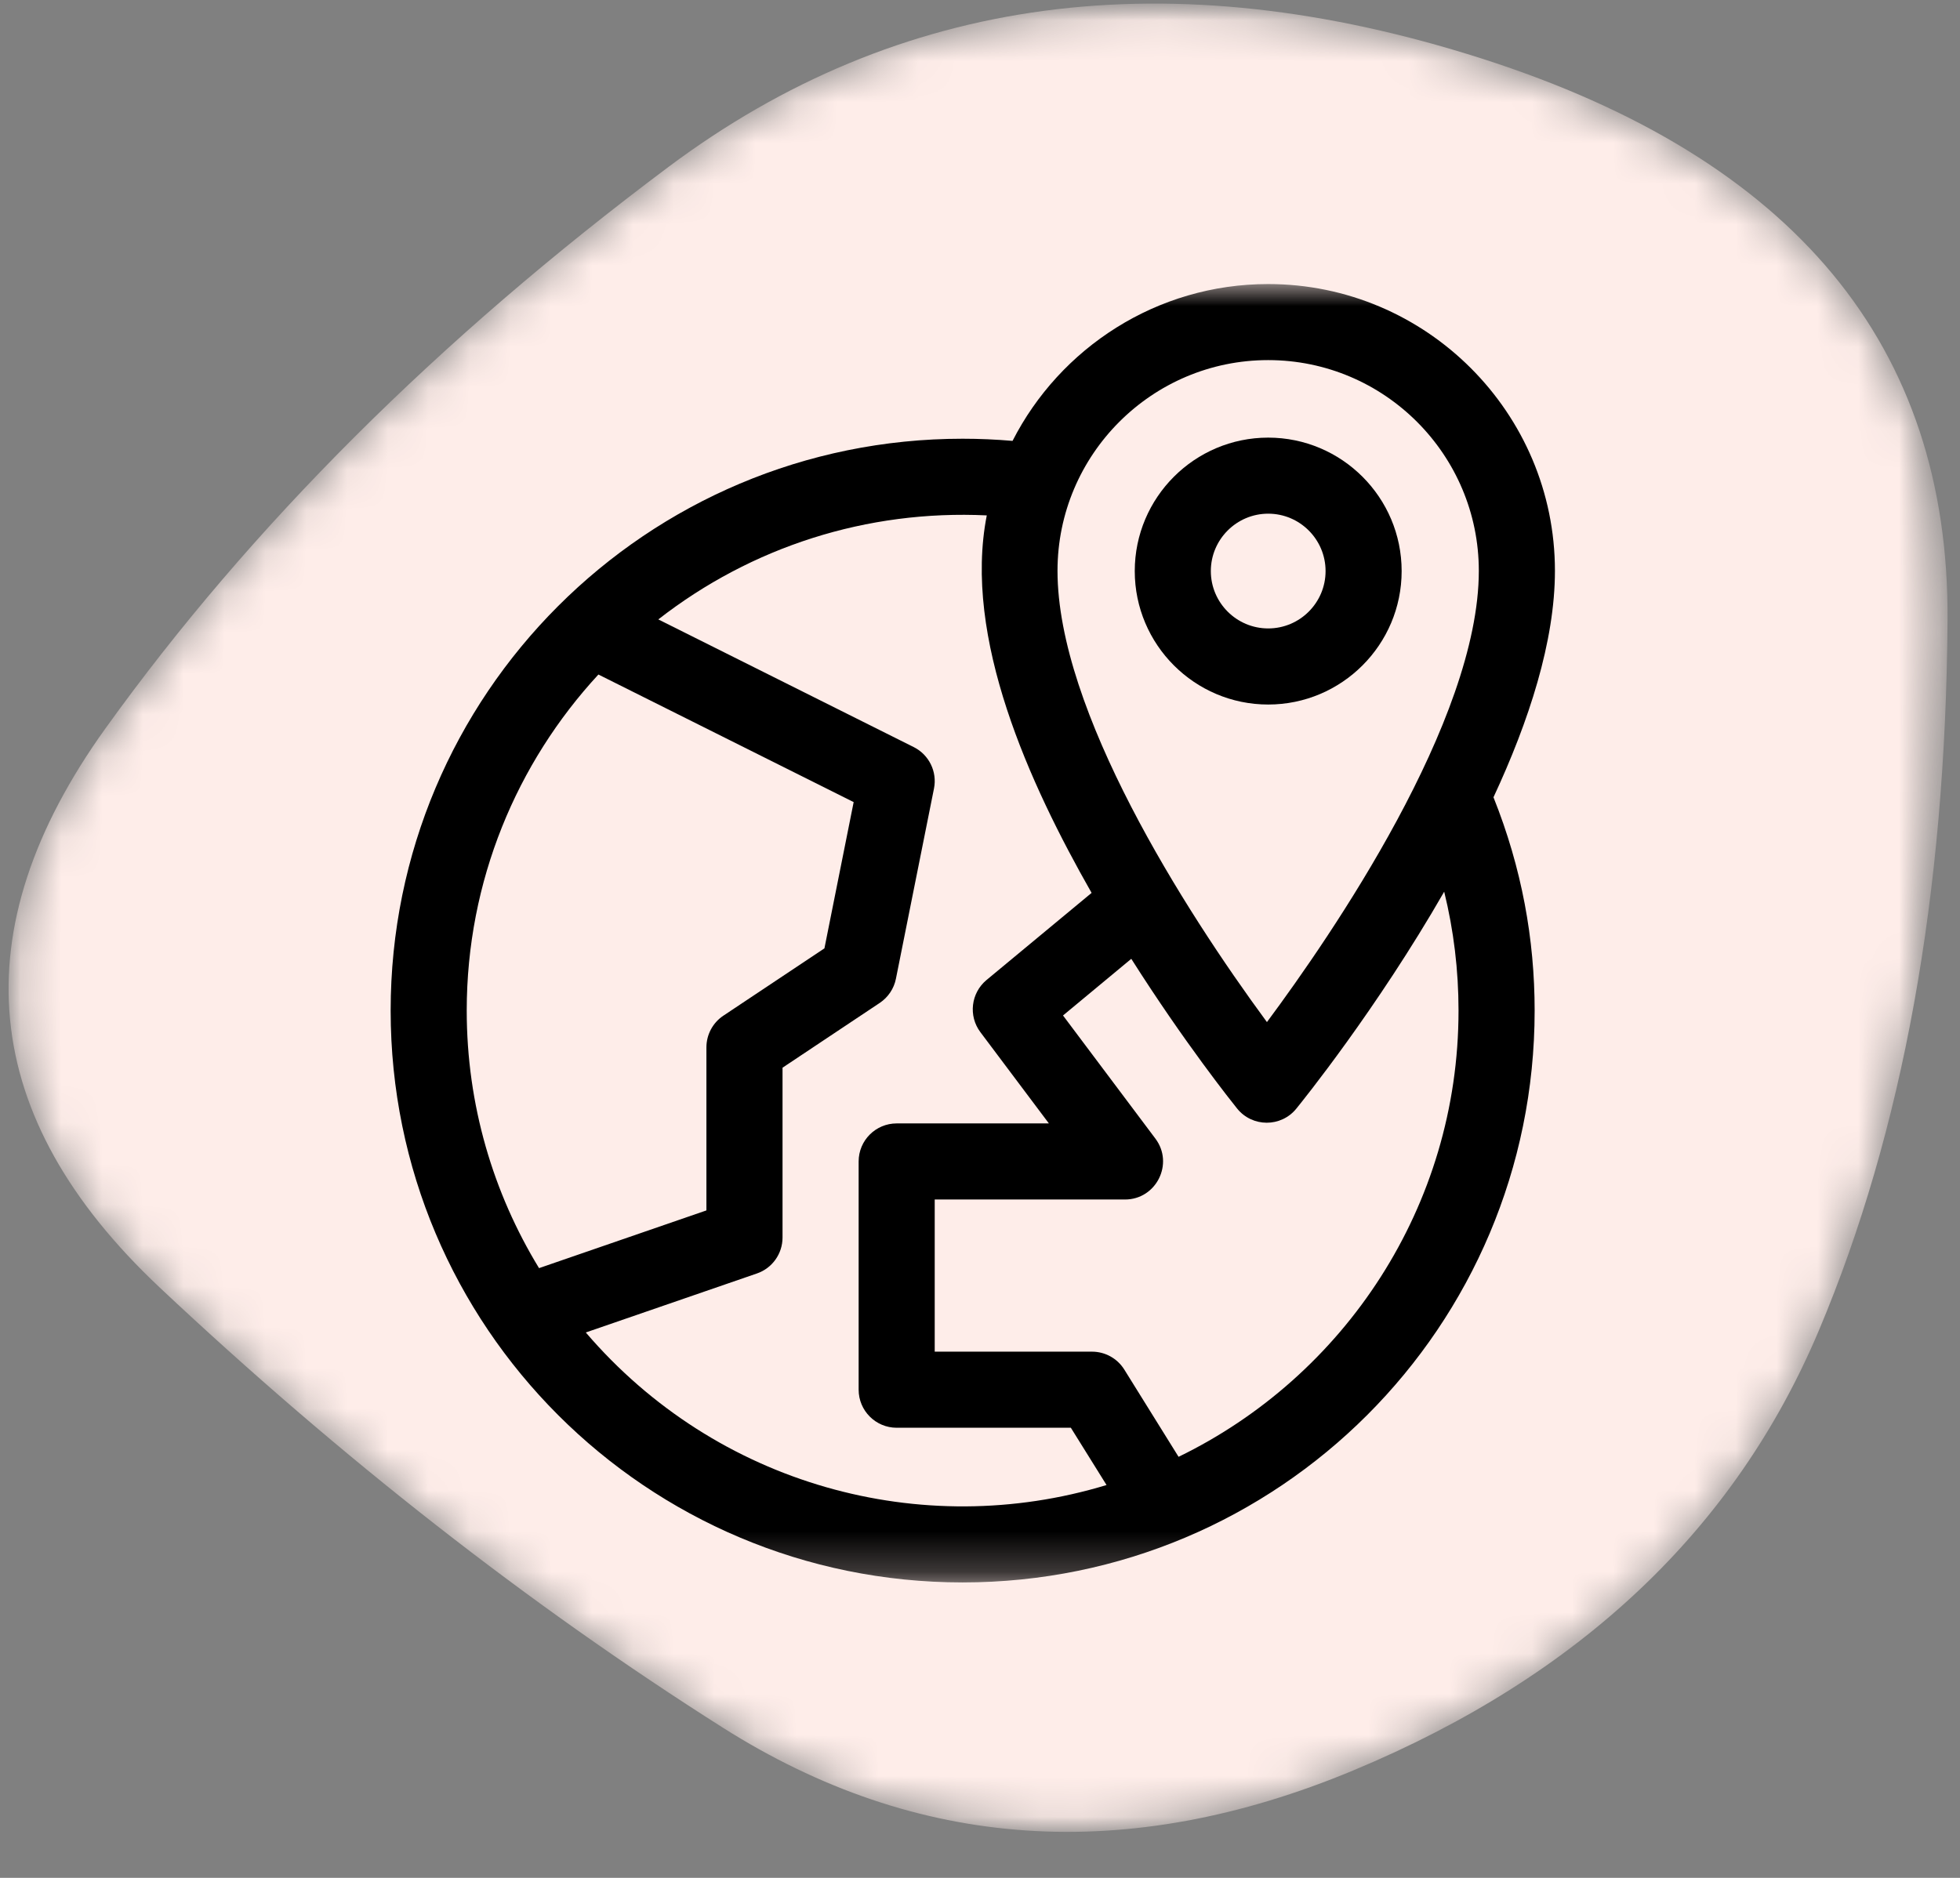 <svg width="48" height="46" viewBox="0 0 48 46" fill="none" xmlns="http://www.w3.org/2000/svg">
<rect x="0" y="0" width="48" height="46" fill="#808080" stroke="none"/>
<mask id="mask0_389_3835" style="mask-type:luminance" maskUnits="userSpaceOnUse" x="0" y="0" width="48" height="46">
<path d="M47.708 0H0V45.02H47.708V0Z" fill="white"/>
</mask>
<g mask="url(#mask0_389_3835)">
<mask id="mask1_389_3835" style="mask-type:luminance" maskUnits="userSpaceOnUse" x="0" y="0" width="48" height="45">
<path d="M44.546 32.586C42.491 37.462 38.691 41.056 33.144 43.367C27.598 45.679 22.449 45.329 17.698 42.318C12.947 39.307 8.351 35.713 3.909 31.537C-0.532 27.36 -0.974 22.795 2.584 17.841C6.141 12.888 10.738 8.303 16.372 4.088C22.007 -0.127 28.647 -1.011 36.293 1.436C43.939 3.884 47.739 8.469 47.695 15.19C47.651 21.911 46.601 27.71 44.546 32.586Z" fill="white"/>
</mask>
<g mask="url(#mask1_389_3835)">
<path d="M44.546 32.586C42.491 37.462 38.691 41.056 33.144 43.367C27.598 45.679 22.449 45.329 17.698 42.318C12.947 39.307 8.351 35.713 3.909 31.537C-0.532 27.36 -0.974 22.795 2.584 17.841C6.141 12.888 10.738 8.303 16.372 4.088C22.007 -0.127 28.647 -1.011 36.293 1.436C43.939 3.884 47.739 8.469 47.695 15.19C47.651 21.911 46.601 27.71 44.546 32.586Z" fill="#FEEDE9"/>
</g>
</g>
<mask id="mask2_389_3835" style="mask-type:luminance" maskUnits="userSpaceOnUse" x="7" y="6" width="33" height="33">
<path d="M39.757 6.957H7.951V38.763H39.757V6.957Z" fill="white"/>
</mask>
<g mask="url(#mask2_389_3835)">
<path d="M36.575 19.53C37.444 17.665 38.08 15.71 38.08 13.983C38.08 10.109 34.929 6.958 31.057 6.958C28.329 6.958 25.959 8.522 24.797 10.8C24.392 10.765 23.982 10.747 23.575 10.747C15.832 10.747 9.567 17.012 9.567 24.755C9.567 32.497 15.832 38.763 23.575 38.763C31.317 38.763 37.583 32.498 37.583 24.755C37.583 23.009 37.269 21.265 36.575 19.53ZM31.057 8.821C33.902 8.821 36.216 11.136 36.216 13.983C36.216 17.656 32.607 22.911 31.027 25.037C28.995 22.275 25.898 17.405 25.898 13.983C25.898 11.136 28.212 8.821 31.057 8.821ZM14.655 16.523L20.906 19.648L20.19 23.231L17.715 24.88C17.456 25.053 17.3 25.344 17.3 25.656V29.65L13.201 31.064C12.078 29.224 11.43 27.064 11.43 24.755C11.43 21.581 12.655 18.688 14.655 16.523ZM14.346 32.64L18.536 31.195C18.912 31.066 19.164 30.712 19.164 30.315V26.154L21.545 24.567C21.75 24.43 21.893 24.217 21.941 23.975L22.873 19.316C22.956 18.904 22.752 18.488 22.376 18.3L16.122 15.173C18.405 13.393 21.231 12.485 24.166 12.625C23.577 15.624 25.212 19.201 26.733 21.872L24.16 24.006C23.778 24.324 23.711 24.885 24.009 25.283L25.687 27.519H21.96C21.445 27.519 21.028 27.936 21.028 28.451V34.042C21.028 34.556 21.445 34.974 21.96 34.974H26.225L27.099 36.377C22.568 37.754 17.548 36.381 14.346 32.64ZM28.863 35.686L27.534 33.549C27.364 33.276 27.065 33.11 26.743 33.11H22.891V29.383H27.55C28.316 29.383 28.756 28.506 28.296 27.892L26.033 24.875L27.705 23.487C29.01 25.546 30.187 27.018 30.297 27.155C30.669 27.616 31.371 27.618 31.745 27.159C31.884 26.988 33.712 24.727 35.368 21.843C35.601 22.79 35.719 23.764 35.719 24.755C35.719 29.557 32.918 33.716 28.863 35.686Z" fill="black"/>
<path d="M31.058 17.258C32.86 17.258 34.326 15.791 34.326 13.989C34.326 12.186 32.86 10.72 31.058 10.72C29.256 10.72 27.79 12.186 27.79 13.989C27.79 15.791 29.256 17.258 31.058 17.258ZM31.058 12.583C31.833 12.583 32.463 13.214 32.463 13.989C32.463 14.764 31.833 15.394 31.058 15.394C30.284 15.394 29.653 14.764 29.653 13.989C29.653 13.214 30.284 12.583 31.058 12.583Z" fill="black"/>
</g>
</svg>
